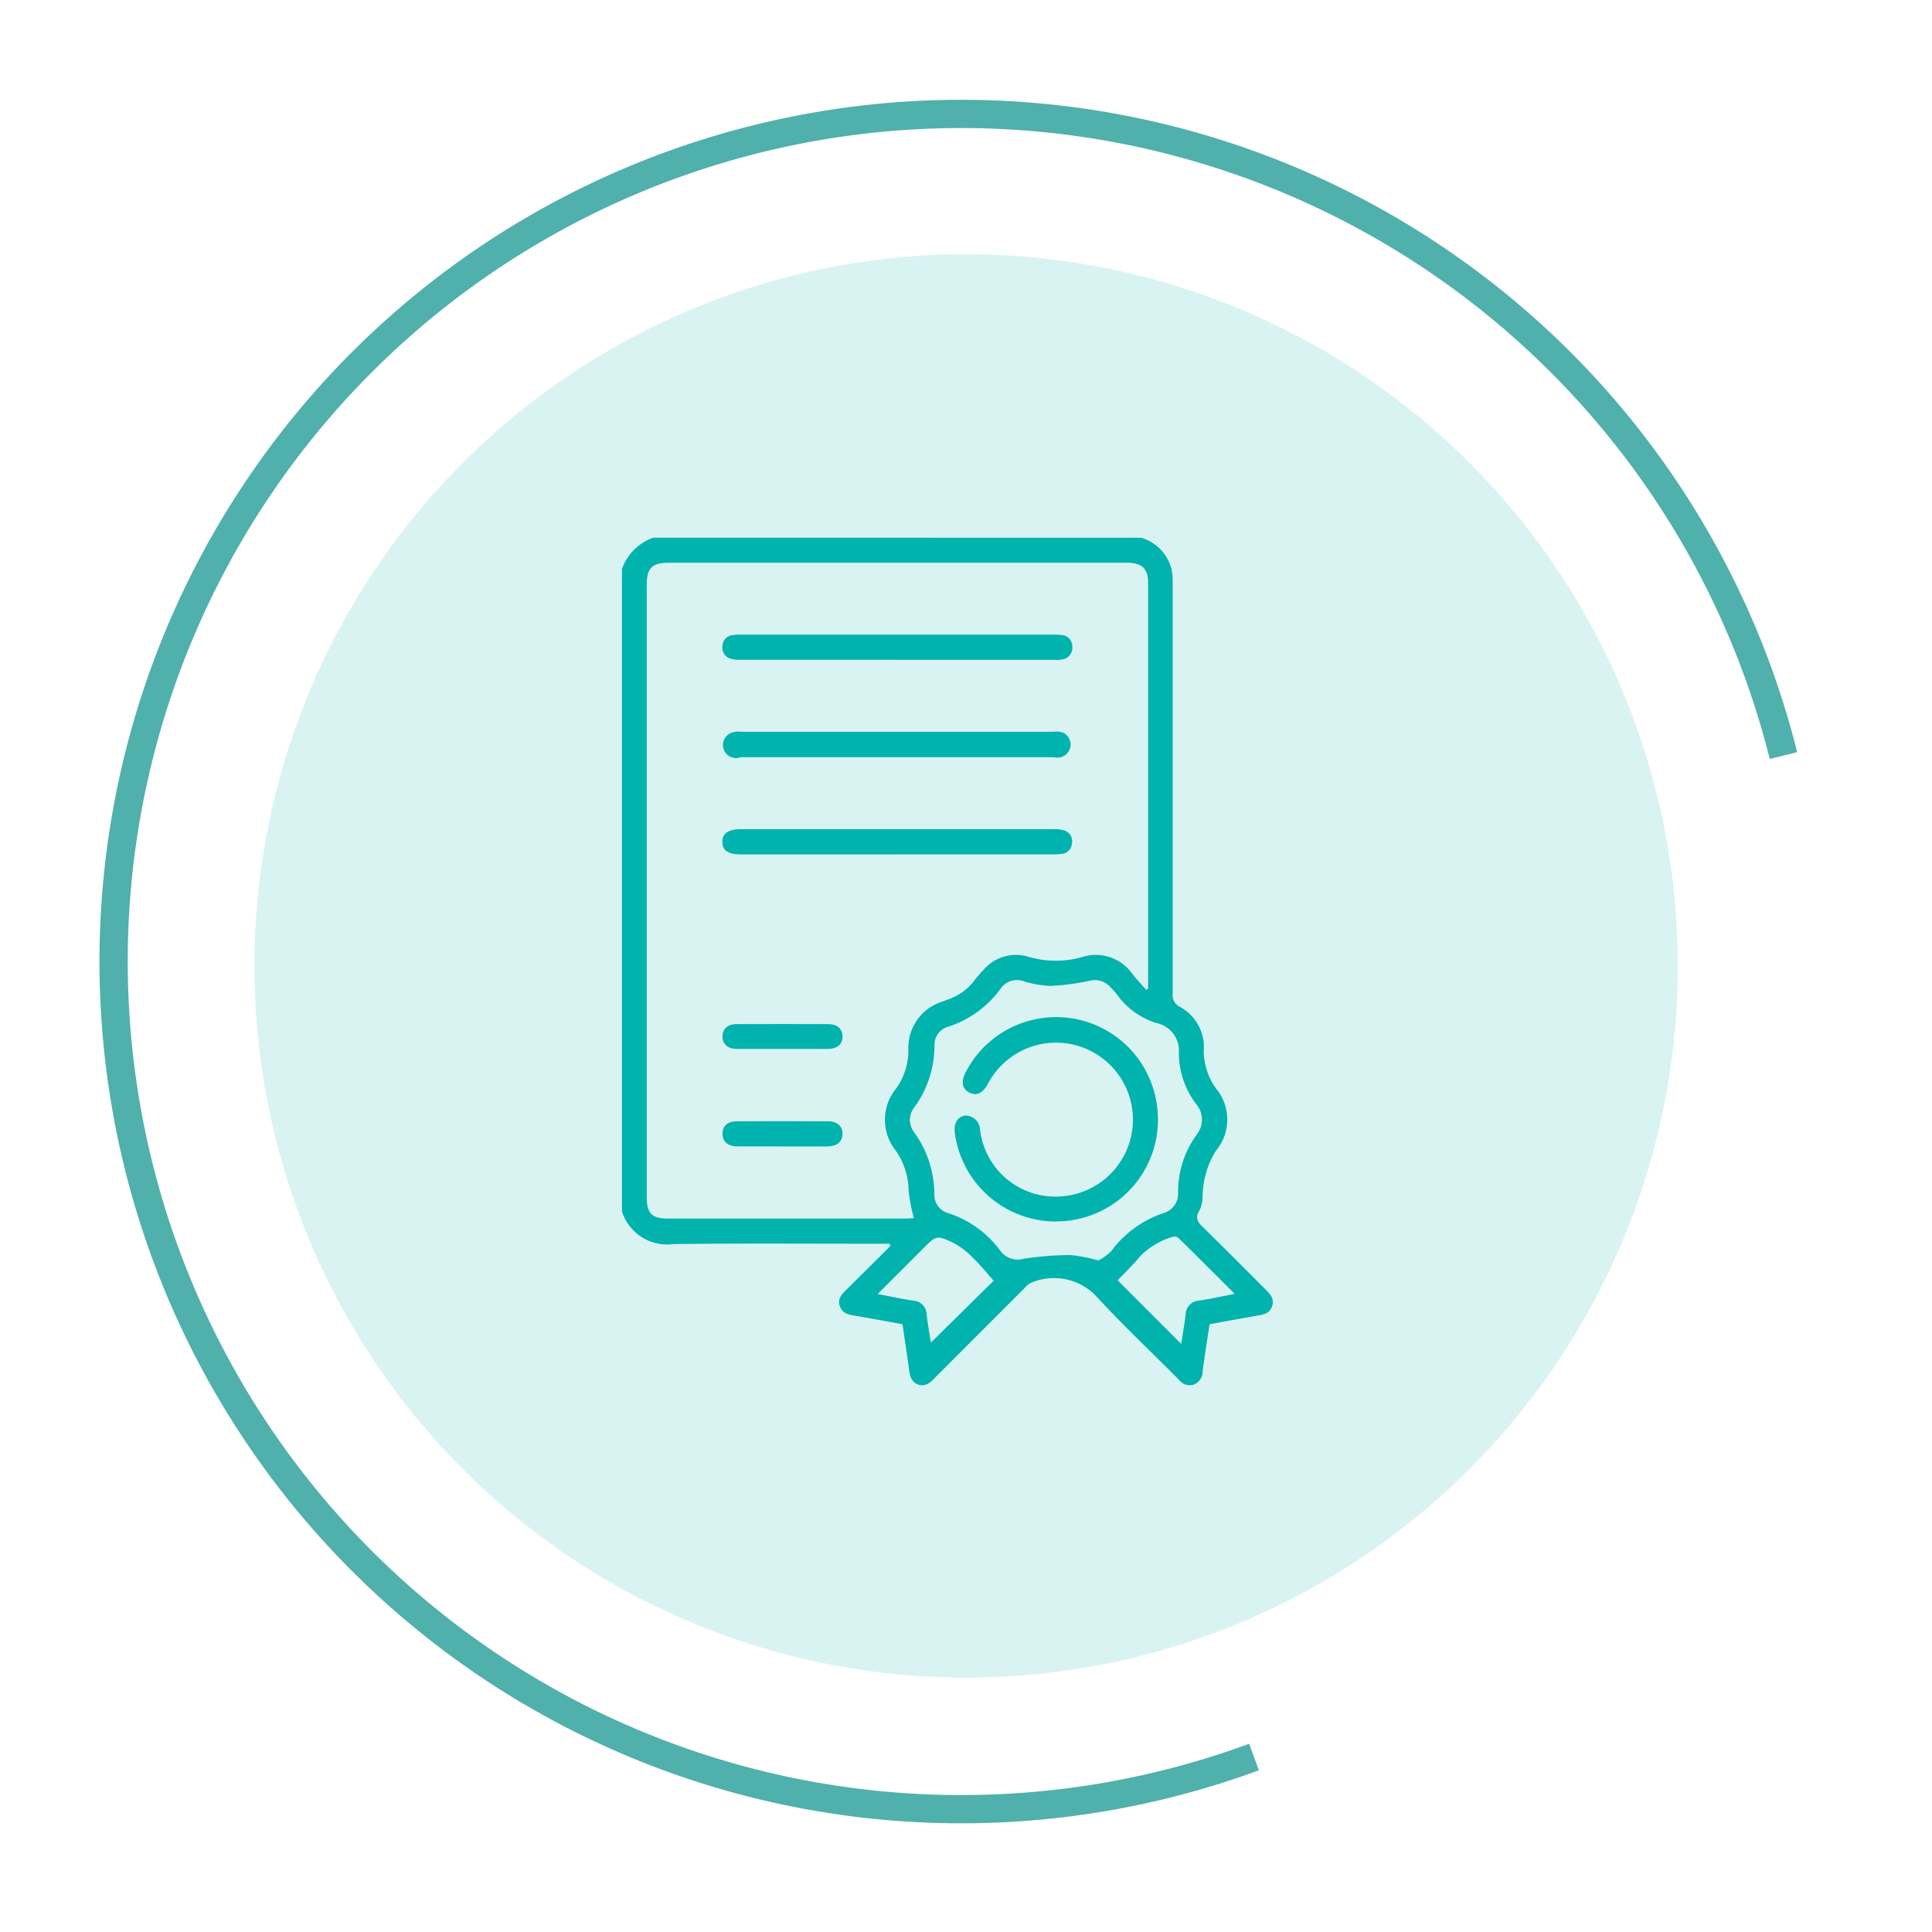 <svg xmlns="http://www.w3.org/2000/svg" xmlns:xlink="http://www.w3.org/1999/xlink" width="68.379" height="68.38" viewBox="0 0 68.379 68.38"><defs><filter id="a" x="0" y="0" width="68.379" height="68.38" filterUnits="userSpaceOnUse"><feOffset input="SourceAlpha"/><feGaussianBlur stdDeviation="3" result="b"/><feFlood flood-opacity="0.161"/><feComposite operator="in" in2="b"/><feComposite in="SourceGraphic"/></filter></defs><g transform="translate(-78.988 -2589.974)"><g transform="translate(83 2594)"><path d="M97.545,318.137a30,30,0,1,1,18.739-35.444" transform="translate(-57.174 -259.977)" fill="none" stroke="#50b0ac" stroke-width="1"/><g transform="matrix(1, 0, 0, 1, -4.01, -4.03)" filter="url(#a)"><path d="M62.123,290.1a25.189,25.189,0,1,1,25.19,25.19,25.19,25.19,0,0,1-25.19-25.19" transform="translate(-53.12 -255.91)" fill="#00b3ad" opacity="0.15"/></g></g><g transform="translate(-428.855 2234.076)"><path d="M540.788,403.419l2.223-2.193c-.229-.257-.46-.548-.725-.8a2.764,2.764,0,0,0-.7-.54c-.6-.282-.609-.261-1.08.21l-1.6,1.6c.451.086.848.173,1.249.235a.5.5,0,0,1,.484.487c.04.356.106.709.153,1.008m8.858.04c.051-.336.112-.689.156-1.044a.5.5,0,0,1,.481-.492c.4-.061.8-.151,1.257-.238-.688-.686-1.328-1.328-1.975-1.963a.238.238,0,0,0-.2-.063,2.716,2.716,0,0,0-1.168.688c-.253.314-.551.592-.8.858l2.251,2.253m-2.935-2.958a1.8,1.8,0,0,0,.459-.33,3.8,3.8,0,0,1,1.862-1.349.705.705,0,0,0,.5-.713,3.465,3.465,0,0,1,.654-2.053.845.845,0,0,0-.006-1.079,3,3,0,0,1-.62-1.821,1,1,0,0,0-.807-1.06,2.7,2.7,0,0,1-1.392-1.018,3.1,3.1,0,0,0-.215-.238.723.723,0,0,0-.735-.237,8.746,8.746,0,0,1-1.409.184,3.908,3.908,0,0,1-.972-.177.692.692,0,0,0-.776.272,3.7,3.7,0,0,1-1.861,1.349.663.663,0,0,0-.482.662,3.721,3.721,0,0,1-.71,2.186.716.716,0,0,0,0,.9,3.763,3.763,0,0,1,.706,2.187.667.667,0,0,0,.486.661,3.7,3.7,0,0,1,1.86,1.349.76.76,0,0,0,.805.268,11.384,11.384,0,0,1,1.649-.133,5.309,5.309,0,0,1,1,.193m1.7-9.58.064-.037v-.143q0-7.117,0-14.235c0-.5-.223-.7-.754-.7H531.532c-.618,0-.8.183-.8.805v21.616c0,.615.17.79.774.79h8.4c.1,0,.2-.01.282-.013a6.258,6.258,0,0,1-.186-.965,2.537,2.537,0,0,0-.453-1.424,1.742,1.742,0,0,1,.011-2.2,2.336,2.336,0,0,0,.434-1.369,1.707,1.707,0,0,1,1.215-1.711c.055-.019.108-.046.163-.064a1.964,1.964,0,0,0,.979-.709,4,4,0,0,1,.289-.33,1.508,1.508,0,0,1,1.561-.492,3.422,3.422,0,0,0,1.95.019,1.58,1.58,0,0,1,1.785.623c.152.185.315.36.474.54m-.171-16a1.564,1.564,0,0,1,1.065,1.1,2.3,2.3,0,0,1,.044.492q0,7.262,0,14.522a.473.473,0,0,0,.275.5,1.619,1.619,0,0,1,.824,1.544,2.3,2.3,0,0,0,.437,1.337,1.718,1.718,0,0,1,0,2.193,3.119,3.119,0,0,0-.478,1.657,1.168,1.168,0,0,1-.116.477c-.162.262-.049.405.136.585.748.729,1.479,1.473,2.22,2.21.166.164.309.331.218.588s-.3.285-.512.324c-.564.1-1.127.2-1.7.309-.083.559-.173,1.106-.242,1.656a.506.506,0,0,1-.318.479.476.476,0,0,1-.522-.173c-.991-.995-2.015-1.961-2.965-2.995a2.064,2.064,0,0,0-2.276-.434.643.643,0,0,0-.221.183q-1.594,1.592-3.187,3.188c-.156.158-.314.306-.558.235s-.314-.286-.345-.523c-.07-.53-.151-1.059-.233-1.619-.558-.1-1.119-.207-1.682-.3-.239-.042-.464-.09-.544-.365-.074-.252.085-.4.238-.554L539.355,400c-.008-.027-.014-.055-.022-.082h-.326c-2.438,0-4.877-.017-7.315.01a1.677,1.677,0,0,1-1.837-1.156v-22.73a1.8,1.8,0,0,1,1.113-1.113Z" fill="#00b3ad"/><path d="M540.812,384.119q2.765,0,5.531,0a.671.671,0,0,1,.369.047.466.466,0,0,1-.353.853q-5.546,0-11.093,0a.462.462,0,0,1-.354-.853.668.668,0,0,1,.368-.047q2.765,0,5.532,0" transform="translate(-1.209 -2.321)" fill="#00b3ad"/><path d="M540.8,380.41q-2.781,0-5.561,0a1.078,1.078,0,0,1-.344-.042.4.4,0,0,1-.277-.458.389.389,0,0,1,.351-.373,2.276,2.276,0,0,1,.35-.019H546.3a2.41,2.41,0,0,1,.321.015.4.4,0,0,1,.376.412.414.414,0,0,1-.339.449,1.077,1.077,0,0,1-.291.018H540.8" transform="translate(-1.202 -1.159)" fill="#00b3ad"/><path d="M540.776,389.623H535.3c-.484,0-.683-.129-.688-.44s.208-.454.7-.454q5.517,0,11.034,0a1.145,1.145,0,0,1,.372.046.4.4,0,0,1,.265.466.392.392,0,0,1-.36.363,2.481,2.481,0,0,1-.35.018h-5.5" transform="translate(-1.202 -3.485)" fill="#00b3ad"/><path d="M536.737,398.838c-.537,0-1.073,0-1.609,0-.319,0-.508-.167-.512-.435s.178-.443.5-.444q1.625-.006,3.249,0c.318,0,.5.176.5.446s-.2.431-.515.433c-.536,0-1.073,0-1.609,0" transform="translate(-1.202 -5.815)" fill="#00b3ad"/><path d="M536.758,403.45c-.537,0-1.073,0-1.61,0-.338,0-.532-.171-.531-.449s.176-.439.507-.441q1.609-.01,3.22,0c.342,0,.528.181.519.46s-.209.429-.552.431c-.517,0-1.034,0-1.551,0" transform="translate(-1.202 -6.976)" fill="#00b3ad"/><path d="M549.195,404.863a3.608,3.608,0,0,1-3.578-3.11c-.053-.352.076-.584.351-.639a.518.518,0,0,1,.537.487,2.681,2.681,0,0,0,2.85,2.375A2.723,2.723,0,1,0,546.779,400c-.179.326-.405.43-.655.3s-.3-.38-.132-.709a3.6,3.6,0,0,1,6.753,1.025,3.6,3.6,0,0,1-3.551,4.244" transform="translate(-3.976 -5.733)" fill="#00b3ad"/></g></g></svg>